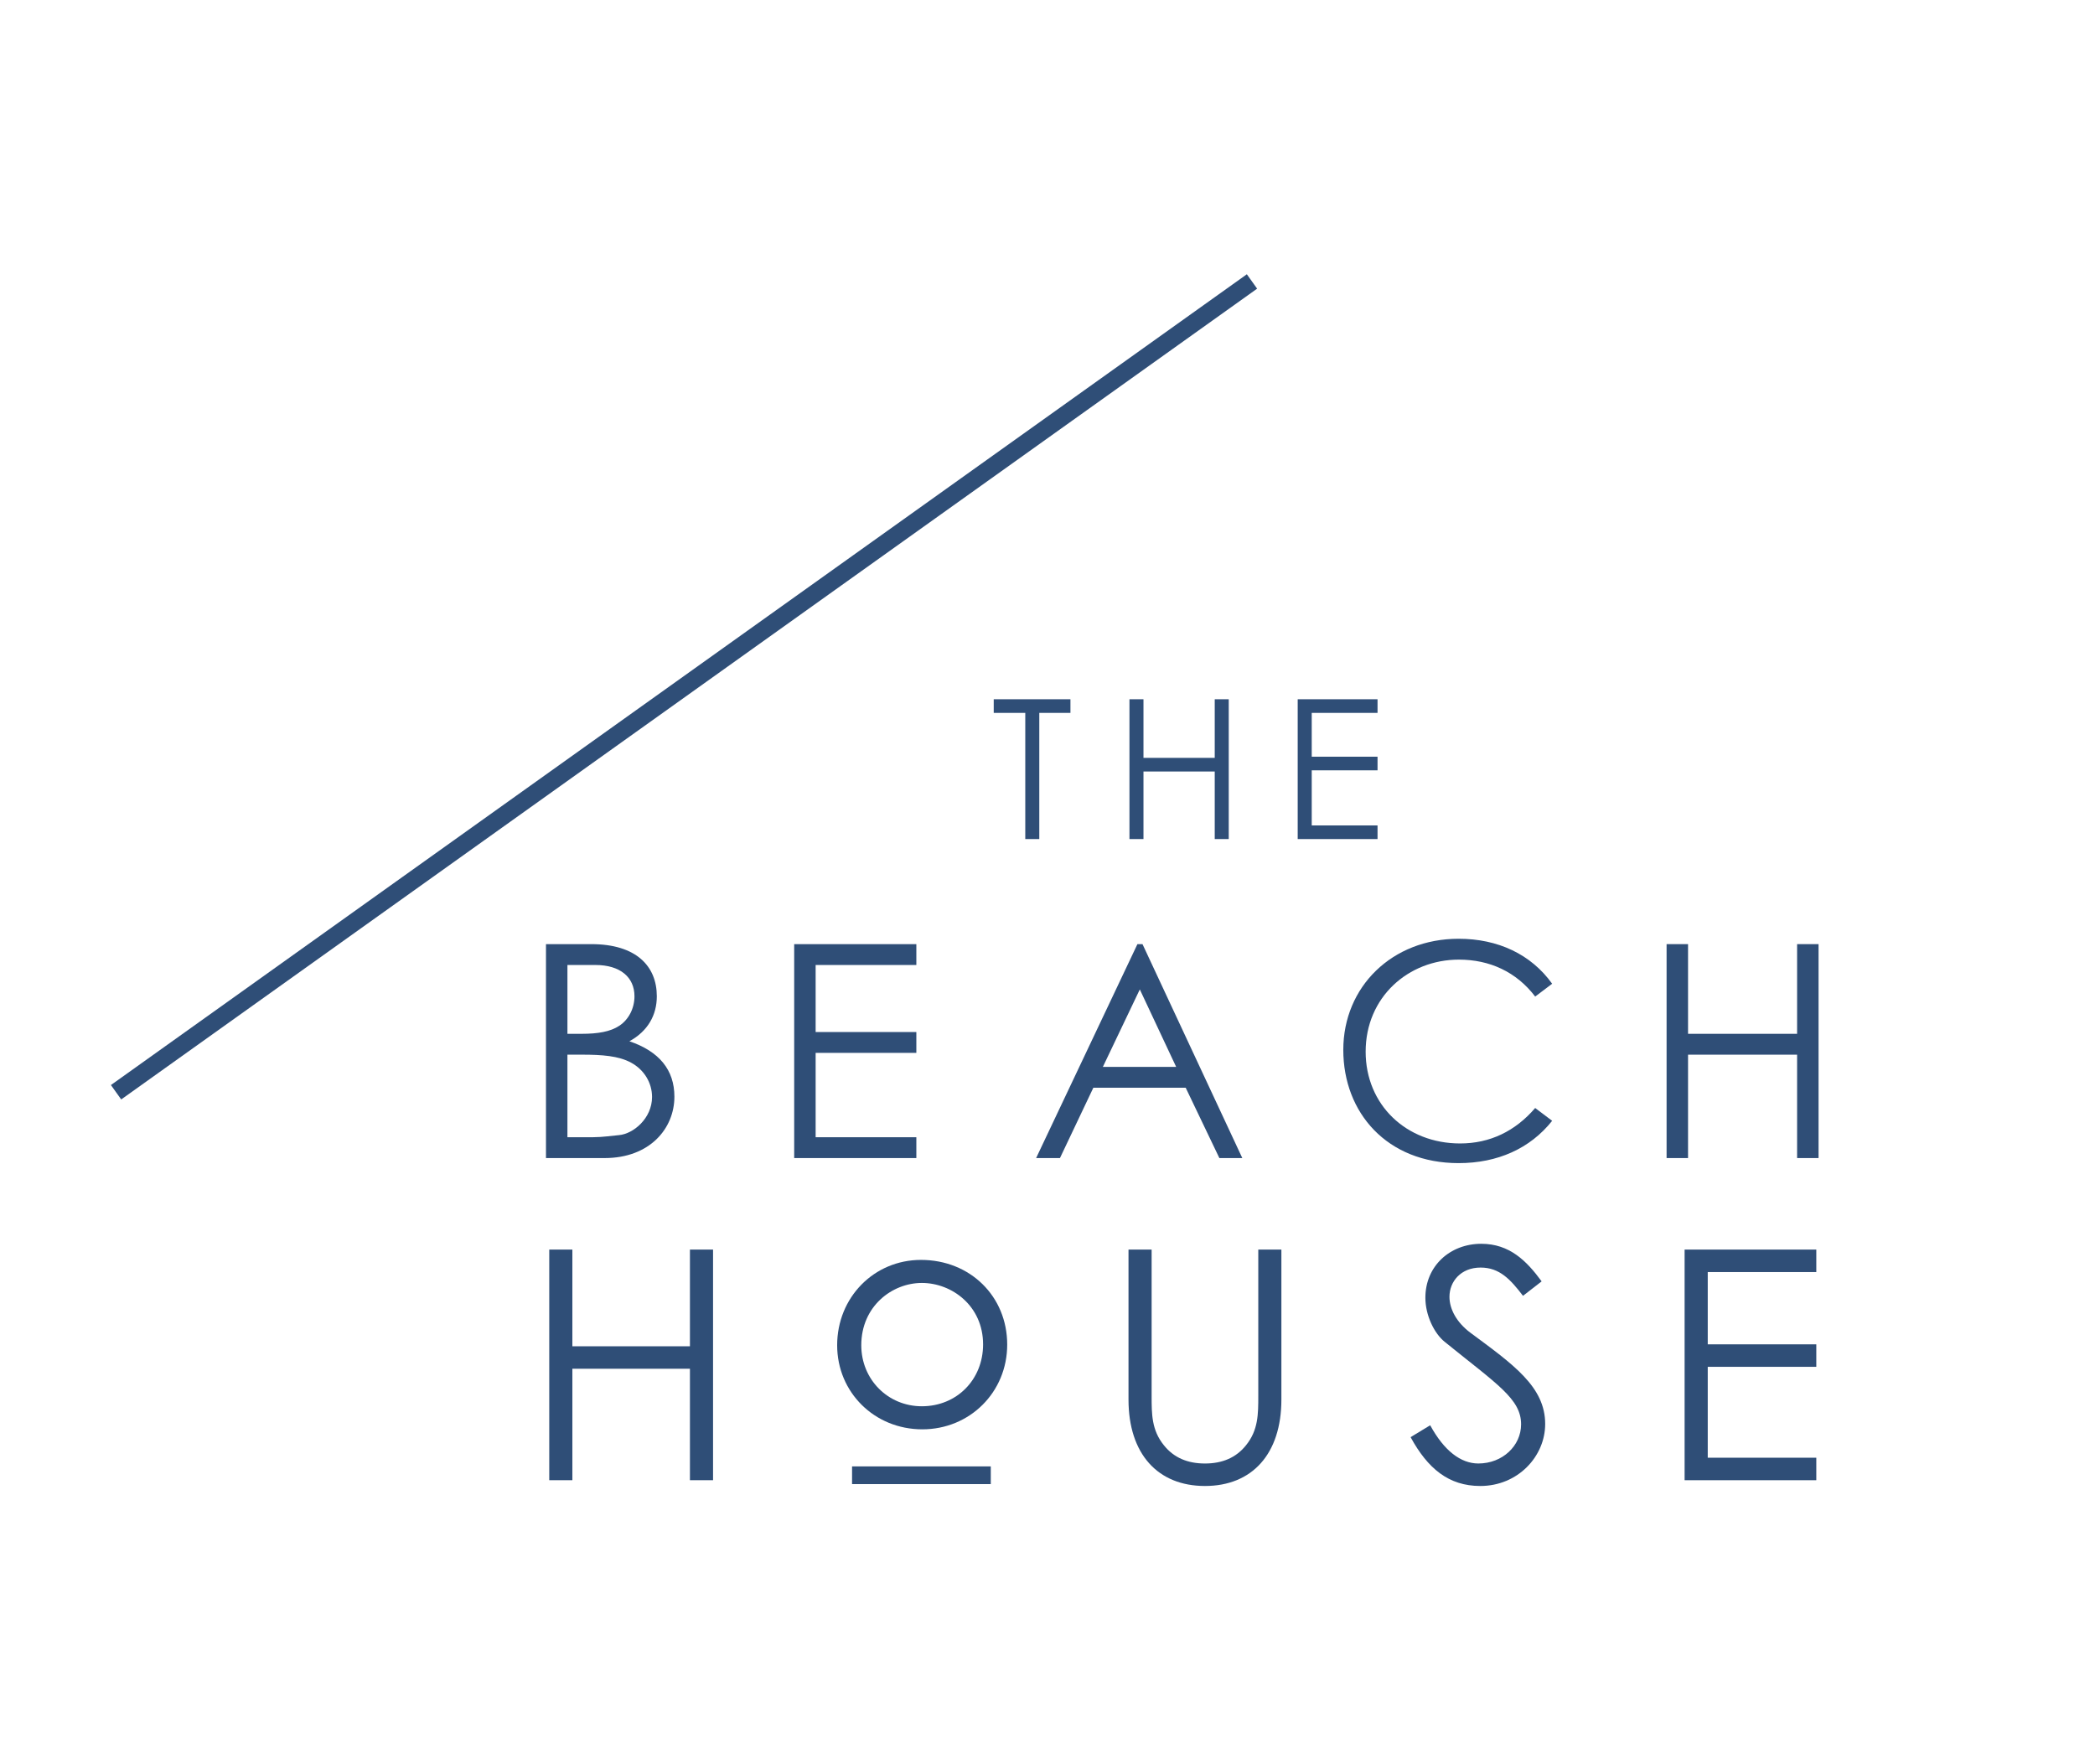 <svg xmlns="http://www.w3.org/2000/svg" xmlns:xlink="http://www.w3.org/1999/xlink" id="Layer_1" x="0px" y="0px" viewBox="0 0 209 176" style="enable-background:new 0 0 209 176;" xml:space="preserve">
<g>
	<g>
		<path style="fill:#2F4E77;" d="M54.468,115.529V94.187h4.518c4.488,0,6.539,2.199,6.539,5.202c0,1.873-0.892,3.478-2.734,4.488    c2.972,1.011,4.488,2.854,4.488,5.529c0,3.18-2.467,6.123-6.956,6.123H54.468z M56.608,103.134h1.427    c1.605,0,2.854-0.208,3.745-0.802c0.951-0.625,1.516-1.754,1.516-2.943c0-1.902-1.427-3.121-3.894-3.121h-2.794V103.134z     M56.608,113.448h2.586c0.921,0,1.843-0.149,2.556-0.208c1.427-0.119,3.299-1.665,3.299-3.805c0-1.397-0.772-2.705-2.081-3.418    c-1.249-0.684-2.913-0.803-4.904-0.803h-1.457V113.448z"></path>
		<path style="fill:#2F4E77;" d="M79.229,94.187h12.187v2.081H81.369v6.688h10.047v2.081H81.369v8.412h10.047v2.081H79.229V94.187z"></path>
		<path style="fill:#2F4E77;" d="M113.977,94.187l9.957,21.342h-2.288l-3.359-7.015h-9.214l-3.33,7.015h-2.378l10.106-21.342    H113.977z M113.709,98.705l-3.686,7.728h7.312L113.709,98.705z"></path>
		<path style="fill:#2F4E77;" d="M153.152,99.418c-1.873-2.467-4.548-3.686-7.609-3.686c-5.054,0-9.304,3.746-9.304,9.185    c0,5.291,4.042,9.155,9.423,9.155c2.972,0,5.498-1.219,7.49-3.537l1.694,1.278c-2.2,2.764-5.439,4.221-9.334,4.221    c-7.134,0-11.503-5.023-11.503-11.295c0-6.301,4.875-11.087,11.503-11.087c3.924,0,7.224,1.546,9.334,4.488L153.152,99.418z"></path>
		<path style="fill:#2F4E77;" d="M166.261,94.187h2.141v8.947h10.879v-8.947h2.14v21.342h-2.14v-10.314h-10.879v10.314h-2.141    V94.187z"></path>
		<path style="fill:#2F4E77;" d="M54.794,124.659h2.307v9.645h11.728v-9.645h2.307v23.007h-2.307v-11.119H57.101v11.119h-2.307    V124.659z"></path>
		<path style="fill:#2F4E77;" d="M125.526,124.659h2.307v14.964c0,5.416-2.916,8.62-7.626,8.62s-7.626-3.204-7.626-8.62v-14.964    h2.307v14.612c0,1.795,0,3.397,1.218,4.903c0.993,1.249,2.371,1.826,4.102,1.826s3.108-0.577,4.102-1.826    c1.218-1.506,1.218-3.108,1.218-4.903V124.659z"></path>
		<path style="fill:#2F4E77;" d="M151.937,129.273c-1.25-1.634-2.339-2.82-4.229-2.82c-1.987,0-3.108,1.41-3.108,2.916    c0,1.25,0.737,2.563,2.051,3.557c4.326,3.205,7.498,5.416,7.498,9.132c0,3.236-2.724,6.185-6.473,6.185    c-3.173,0-5.255-1.763-6.953-4.871l1.954-1.186c1.378,2.532,3.044,3.813,4.807,3.813c2.403,0,4.262-1.763,4.262-3.909    c0-2.531-2.371-3.974-7.594-8.204c-1.09-0.865-1.955-2.691-1.955-4.422c0-3.172,2.467-5.383,5.575-5.383    c2.82,0,4.519,1.698,6.024,3.749L151.937,129.273z"></path>
		<path style="fill:#2F4E77;" d="M168.059,124.659h13.139v2.243h-10.831v7.21h10.831v2.243h-10.831v9.068h10.831v2.243h-13.139    V124.659z"></path>
	</g>
	
		<rect x="-1.37" y="67.604" transform="matrix(0.814 -0.581 0.581 0.814 -27.097 52.419)" style="fill:#2F4E77;" width="139.215" height="1.765"></rect>
	<rect x="85.003" y="146.289" style="fill:#2F4E77;" width="13.839" height="1.766"></rect>
	<g>
		<path style="fill:#2F4E77;" d="M99.136,71.118v-1.36h7.653v1.36h-3.108v12.587h-1.398V71.118H99.136z"></path>
		<path style="fill:#2F4E77;" d="M112.676,69.758h1.398v5.847h7.109v-5.847h1.398v13.947h-1.398v-6.74h-7.109v6.74h-1.398V69.758z"></path>
		<path style="fill:#2F4E77;" d="M129.46,69.758h7.965v1.36h-6.565v4.371h6.565v1.359h-6.565v5.497h6.565v1.36h-7.965V69.758z"></path>
	</g>
	<path style="fill:#2F4E77;" d="M91.88,125.689c-4.691,0-8.364,3.74-8.364,8.515c0,4.704,3.731,8.387,8.494,8.387   c4.75,0,8.47-3.713,8.47-8.452C100.48,129.321,96.782,125.689,91.88,125.689z M98.074,134.118c0,3.518-2.627,6.172-6.109,6.172   c-3.388,0-6.042-2.675-6.042-6.087c0-3.889,3.072-6.215,6.042-6.215C94.967,127.989,98.074,130.281,98.074,134.118z"></path>
</g>
</svg>